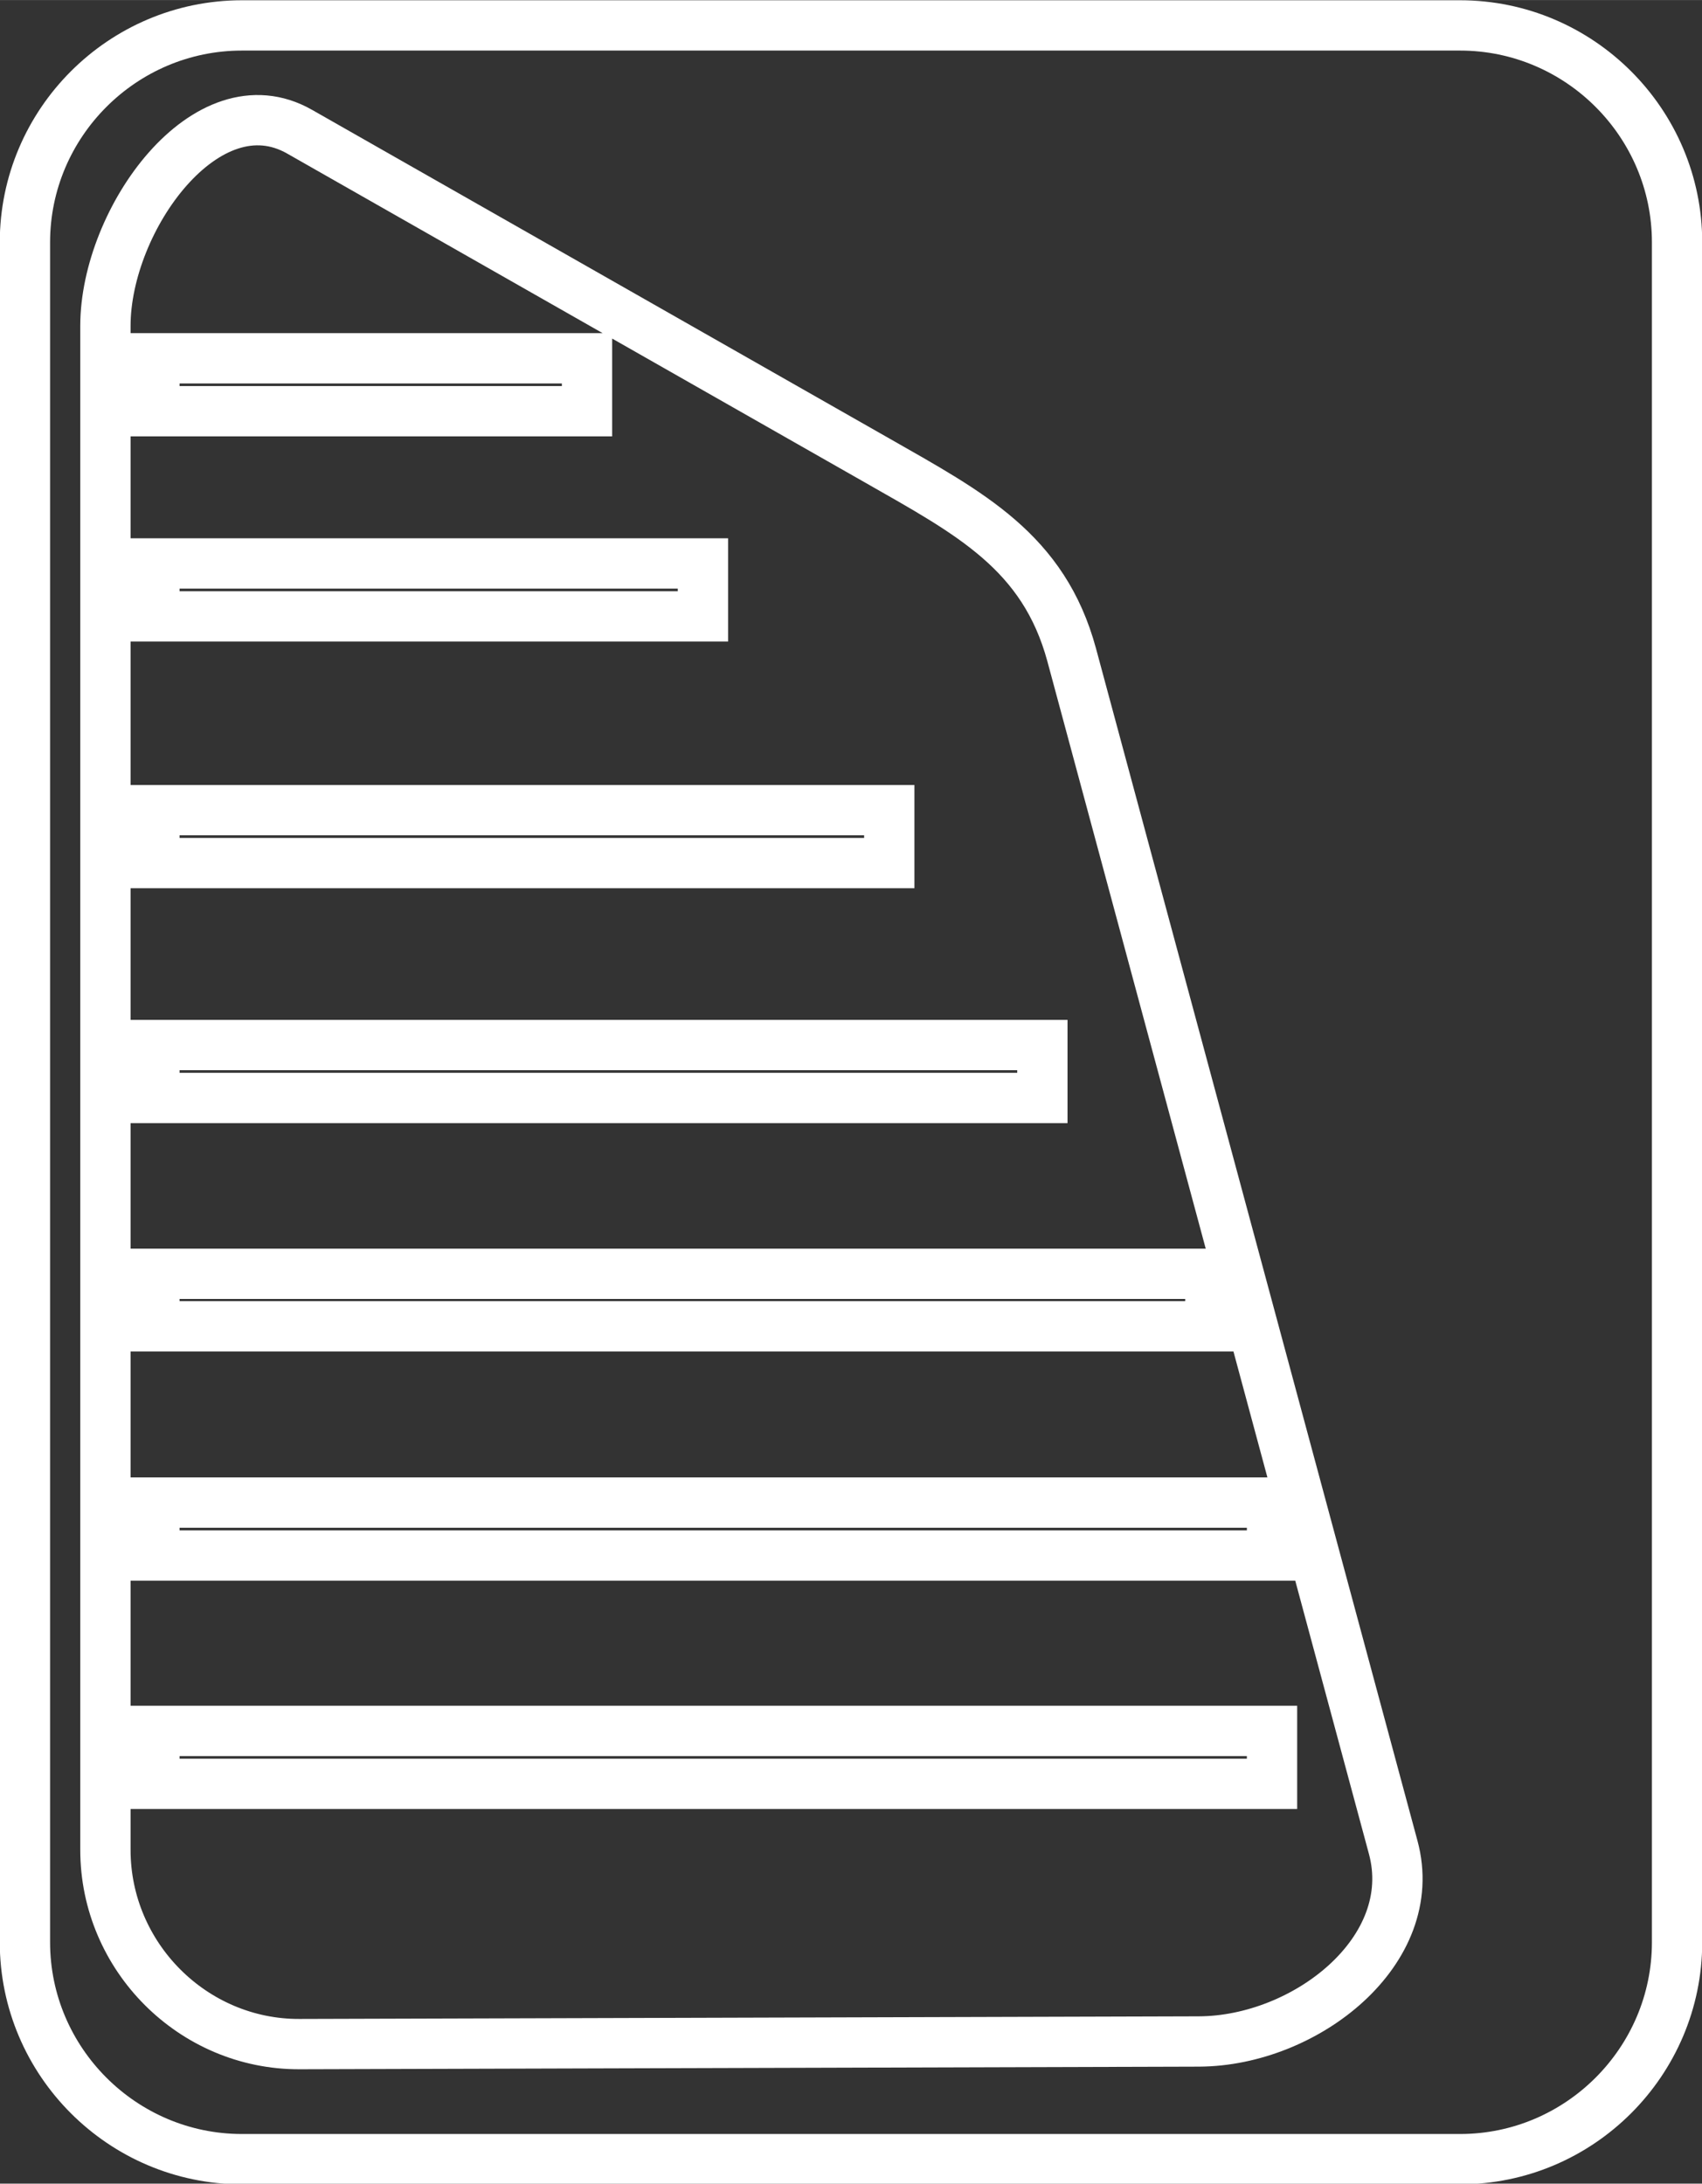 <?xml version="1.0" encoding="UTF-8"?> <svg xmlns="http://www.w3.org/2000/svg" xmlns:xlink="http://www.w3.org/1999/xlink" xmlns:xodm="http://www.corel.com/coreldraw/odm/2003" xml:space="preserve" width="35.739mm" height="45.854mm" version="1.1" style="shape-rendering:geometricPrecision; text-rendering:geometricPrecision; image-rendering:optimizeQuality; fill-rule:evenodd; clip-rule:evenodd" viewBox="0 0 38.91 49.92"><rect x="0" y="0" width="38.91" height="49.92" fill="#333333" stroke="none"/> <defs> <style type="text/css"> .str0 {stroke:white;stroke-width:1.15;stroke-miterlimit:22.926} .fil1 {fill:none} .fil0 {fill:none;fill-rule:nonzero} </style> </defs> <g id="Layer_x0020_1">  <path class="fil0 str0" d="M33.38 0.58l-27.85 0c-2.73,0 -4.96,2.23 -4.96,4.96l0 38.86c0,2.73 2.23,4.96 4.96,4.96l27.85 0c2.73,0 4.96,-2.23 4.96,-4.96l0 -38.86c0,-2.73 -2.23,-4.96 -4.96,-4.96z"></path> <path class="fil1 str0" d="M13.42 8.8l0.03 0 -0.03 0 0 -0.61 -9.89 0 0 1.21 9.89 0 0 -0.59zm10.41 15.09l-20.3 0 0 1.21 20.3 0 0 -1.21zm3.84 5.23l-24.14 0 0 1.2 24.14 0 0 -1.2zm1.41 5.23l-25.55 0 0 1.21 25.55 0 0 -1.21zm0 5.22l-25.55 0 0 1.21 25.55 0 0 -1.21zm-9.02 -29.04l-13.21 -7.52c-2.12,-1.21 -4.44,2 -4.44,4.44l0 34.84c0,2.44 2,4.45 4.44,4.44l20.56 -0.06c2.44,-0.01 5.08,-2.08 4.44,-4.44l-7.35 -27.26c-0.64,-2.36 -2.32,-3.23 -4.44,-4.44zm-3.99 2.96l0.04 0 -0.04 0 0 -0.61 -12.54 0 0 1.21 12.54 0 0 -0.59zm4.26 5.64l0.05 0 -0.05 0 0 -0.61 -16.8 0 0 1.21 16.8 0 0 -0.59z"></path> </g> </svg> 